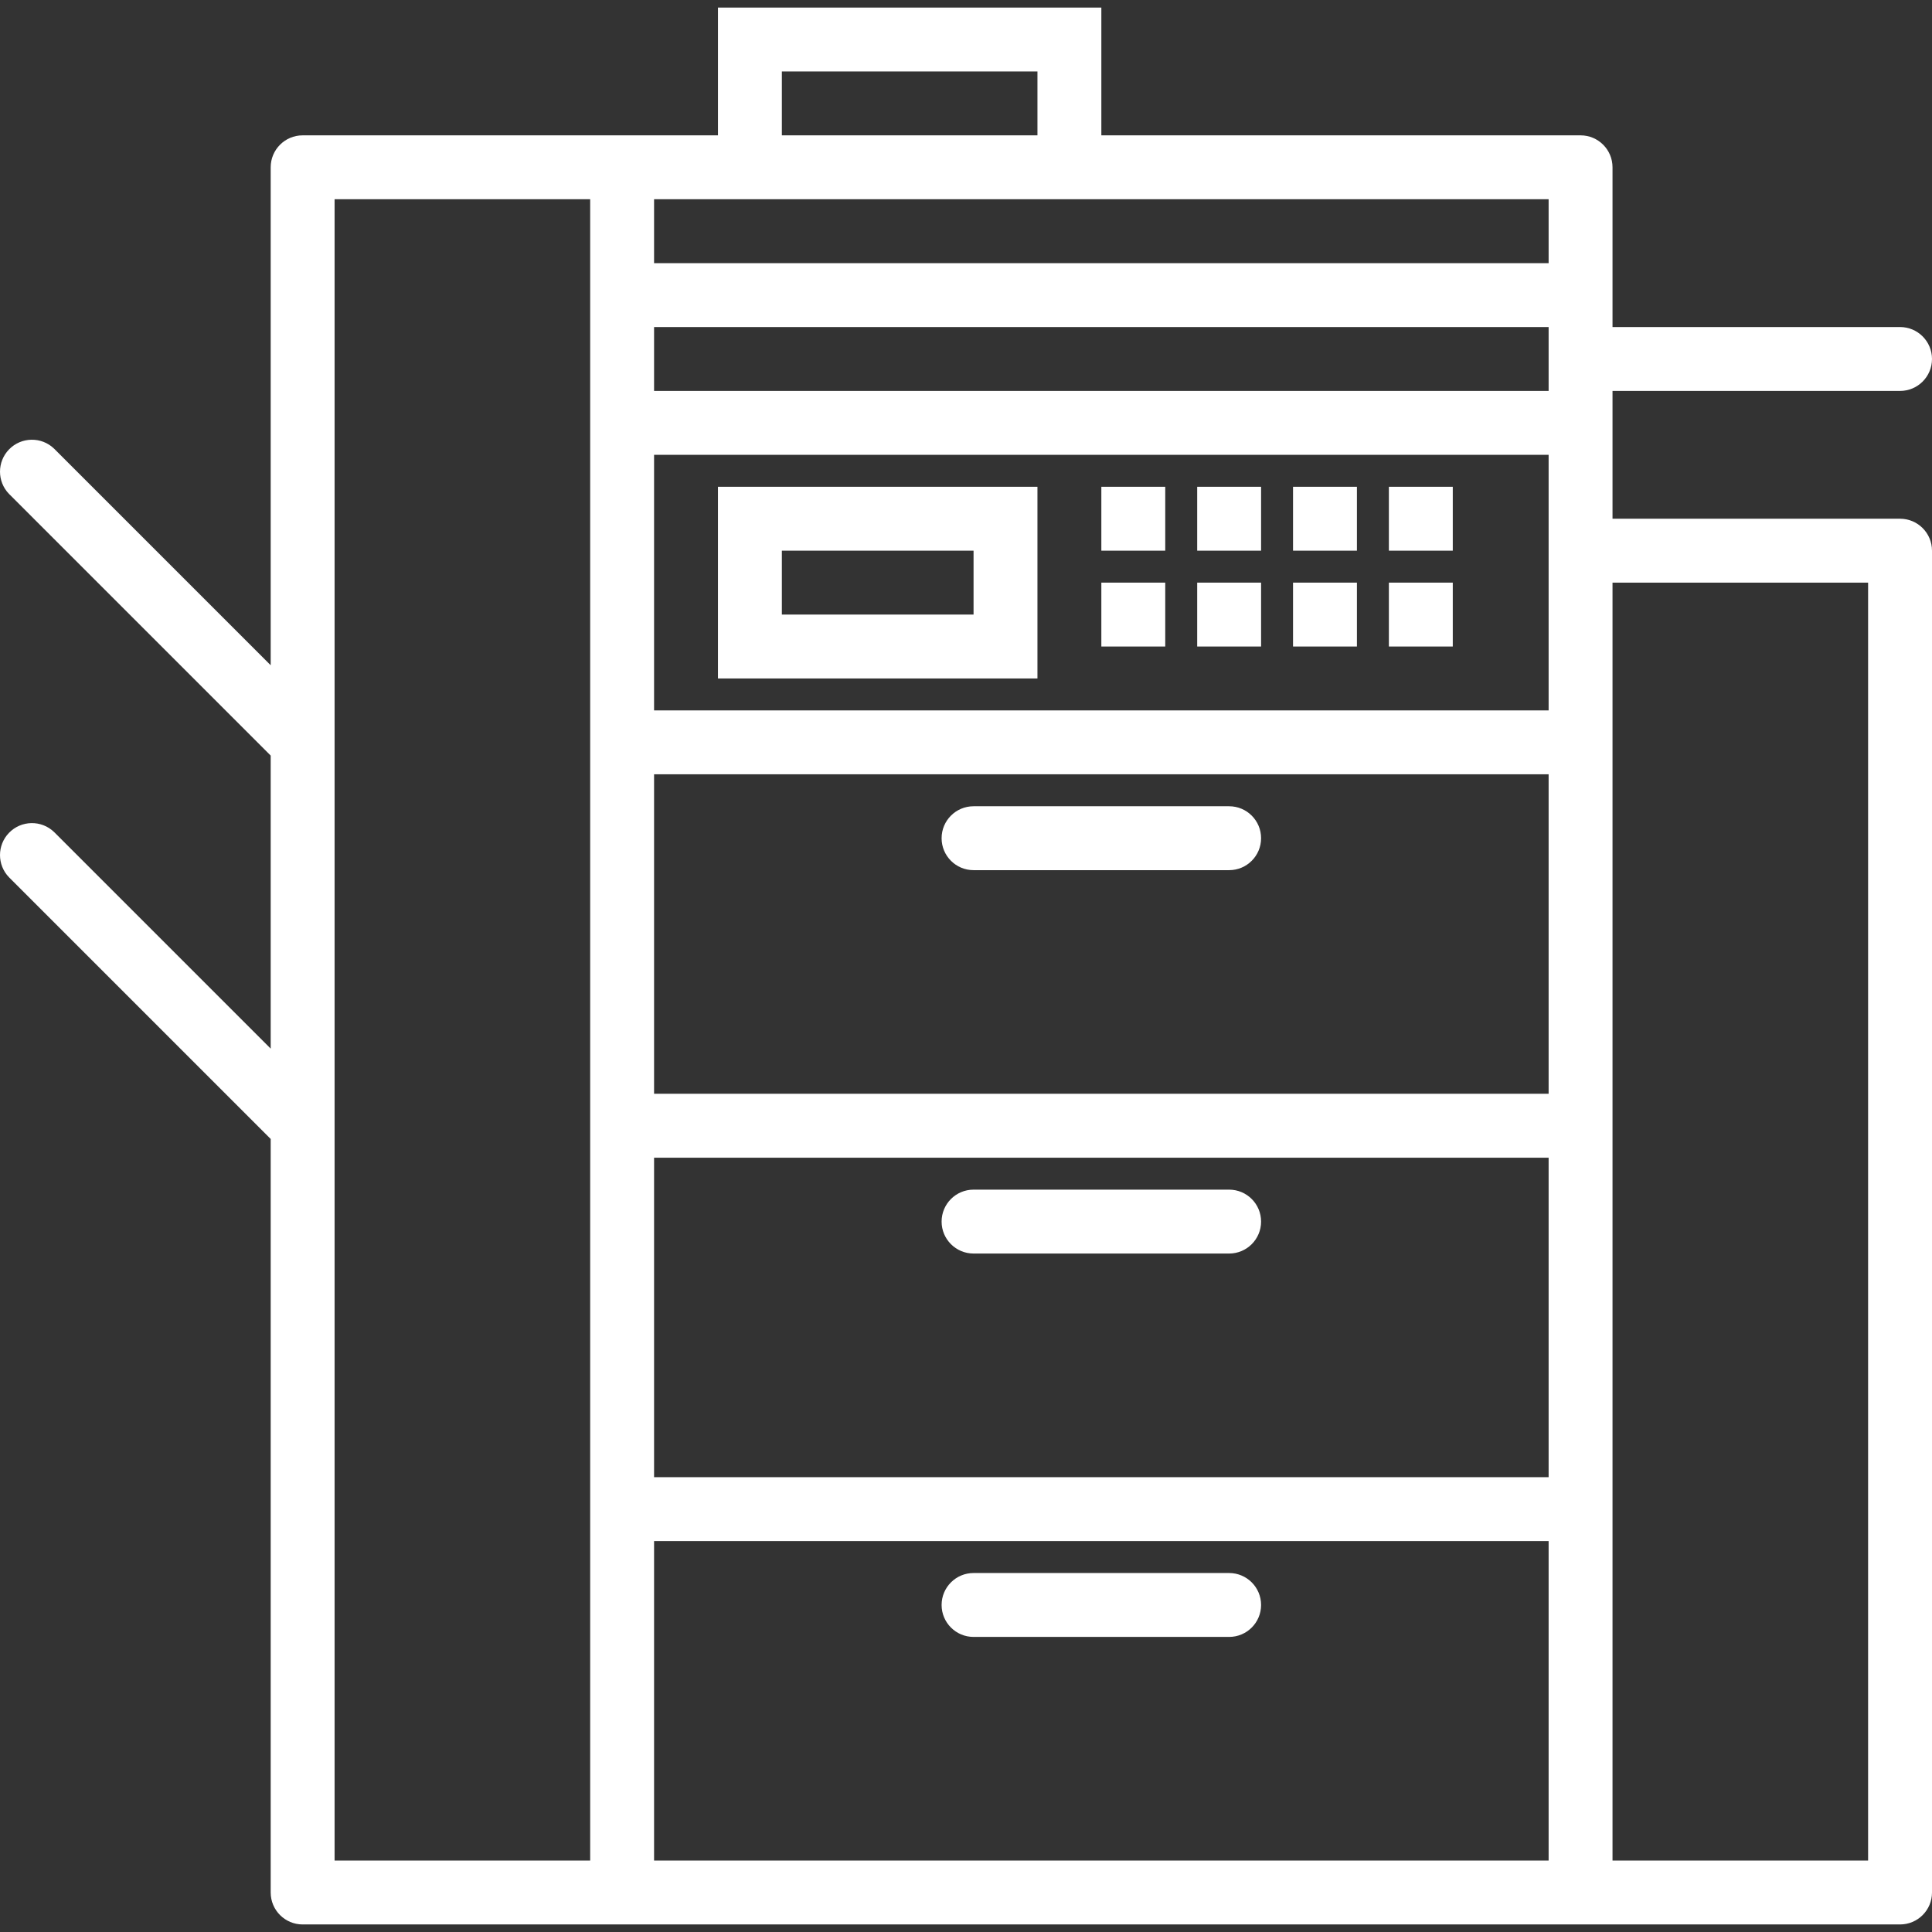 <?xml version="1.0"?>
<svg xmlns="http://www.w3.org/2000/svg" xmlns:xlink="http://www.w3.org/1999/xlink" xmlns:svgjs="http://svgjs.com/svgjs" version="1.1" width="512" height="512" x="0" y="0" viewBox="0 0 483.782 483.782" style="enable-background:new 0 0 512 512" xml:space="preserve" class=""><rect x="0" y="0" width="483.782" height="483.782" fill="#333333" stroke="none"/><g>
<g xmlns="http://www.w3.org/2000/svg">
	<g>
		<g>
			<path d="M475.782,129.891h-72v-32h72c4.418,0,8-3.582,8-8s-3.582-8-8-8h-72v-40c0-4.418-3.582-8-8-8h-120v-32h-96v32h-104     c-4.418,0-8,3.582-8,8v124.688l-54.224-54.224c-3.178-3.069-8.243-2.982-11.312,0.196c-2.994,3.1-2.994,8.015,0,11.116     l65.536,65.536v73.376l-54.224-54.224c-3.178-3.069-8.243-2.981-11.312,0.197c-2.994,3.1-2.994,8.015,0,11.115l65.536,65.536     v188.688c0,4.418,3.582,8,8,8h400c4.418,0,8-3.582,8-8v-336C483.782,133.473,480.2,129.891,475.782,129.891z M195.782,17.891h64     v16h-64V17.891z M147.782,465.891h-64v-416h64V465.891z M387.782,465.891h-224v-80h224V465.891z M387.782,369.891h-224v-80h224     V369.891z M387.782,273.891h-224v-80h224V273.891z M387.782,177.891h-224v-64h224V177.891z M387.782,97.891h-224v-16h224V97.891z      M387.782,65.891h-224v-16h224V65.891z M467.782,465.891h-64v-320h64V465.891z" fill="#ffffff" data-original="#000000" style="" class=""/>
			<path d="M259.782,121.891h-80v48h80V121.891z M243.782,153.891h-48v-16h48V153.891z" fill="#ffffff" data-original="#000000" style="" class=""/>
			<rect x="275.782" y="121.891" width="16" height="16" fill="#ffffff" data-original="#000000" style="" class=""/>
			<rect x="275.782" y="145.891" width="16" height="16" fill="#ffffff" data-original="#000000" style="" class=""/>
			<rect x="299.782" y="121.891" width="16" height="16" fill="#ffffff" data-original="#000000" style="" class=""/>
			<rect x="299.782" y="145.891" width="16" height="16" fill="#ffffff" data-original="#000000" style="" class=""/>
			<rect x="323.782" y="121.891" width="16" height="16" fill="#ffffff" data-original="#000000" style="" class=""/>
			<rect x="323.782" y="145.891" width="16" height="16" fill="#ffffff" data-original="#000000" style="" class=""/>
			<rect x="347.782" y="121.891" width="16" height="16" fill="#ffffff" data-original="#000000" style="" class=""/>
			<rect x="347.782" y="145.891" width="16" height="16" fill="#ffffff" data-original="#000000" style="" class=""/>
			<path d="M243.782,217.891h64c4.418,0,8-3.582,8-8s-3.582-8-8-8h-64c-4.418,0-8,3.582-8,8S239.363,217.891,243.782,217.891z" fill="#ffffff" data-original="#000000" style="" class=""/>
			<path d="M243.782,313.891h64c4.418,0,8-3.582,8-8s-3.582-8-8-8h-64c-4.418,0-8,3.582-8,8S239.363,313.891,243.782,313.891z" fill="#ffffff" data-original="#000000" style="" class=""/>
			<path d="M243.782,409.891h64c4.418,0,8-3.582,8-8s-3.582-8-8-8h-64c-4.418,0-8,3.582-8,8S239.363,409.891,243.782,409.891z" fill="#ffffff" data-original="#000000" style="" class=""/>
		</g>
	</g>
</g>
<g xmlns="http://www.w3.org/2000/svg">
</g>
<g xmlns="http://www.w3.org/2000/svg">
</g>
<g xmlns="http://www.w3.org/2000/svg">
</g>
<g xmlns="http://www.w3.org/2000/svg">
</g>
<g xmlns="http://www.w3.org/2000/svg">
</g>
<g xmlns="http://www.w3.org/2000/svg">
</g>
<g xmlns="http://www.w3.org/2000/svg">
</g>
<g xmlns="http://www.w3.org/2000/svg">
</g>
<g xmlns="http://www.w3.org/2000/svg">
</g>
<g xmlns="http://www.w3.org/2000/svg">
</g>
<g xmlns="http://www.w3.org/2000/svg">
</g>
<g xmlns="http://www.w3.org/2000/svg">
</g>
<g xmlns="http://www.w3.org/2000/svg">
</g>
<g xmlns="http://www.w3.org/2000/svg">
</g>
<g xmlns="http://www.w3.org/2000/svg">
</g>
</g></svg>
